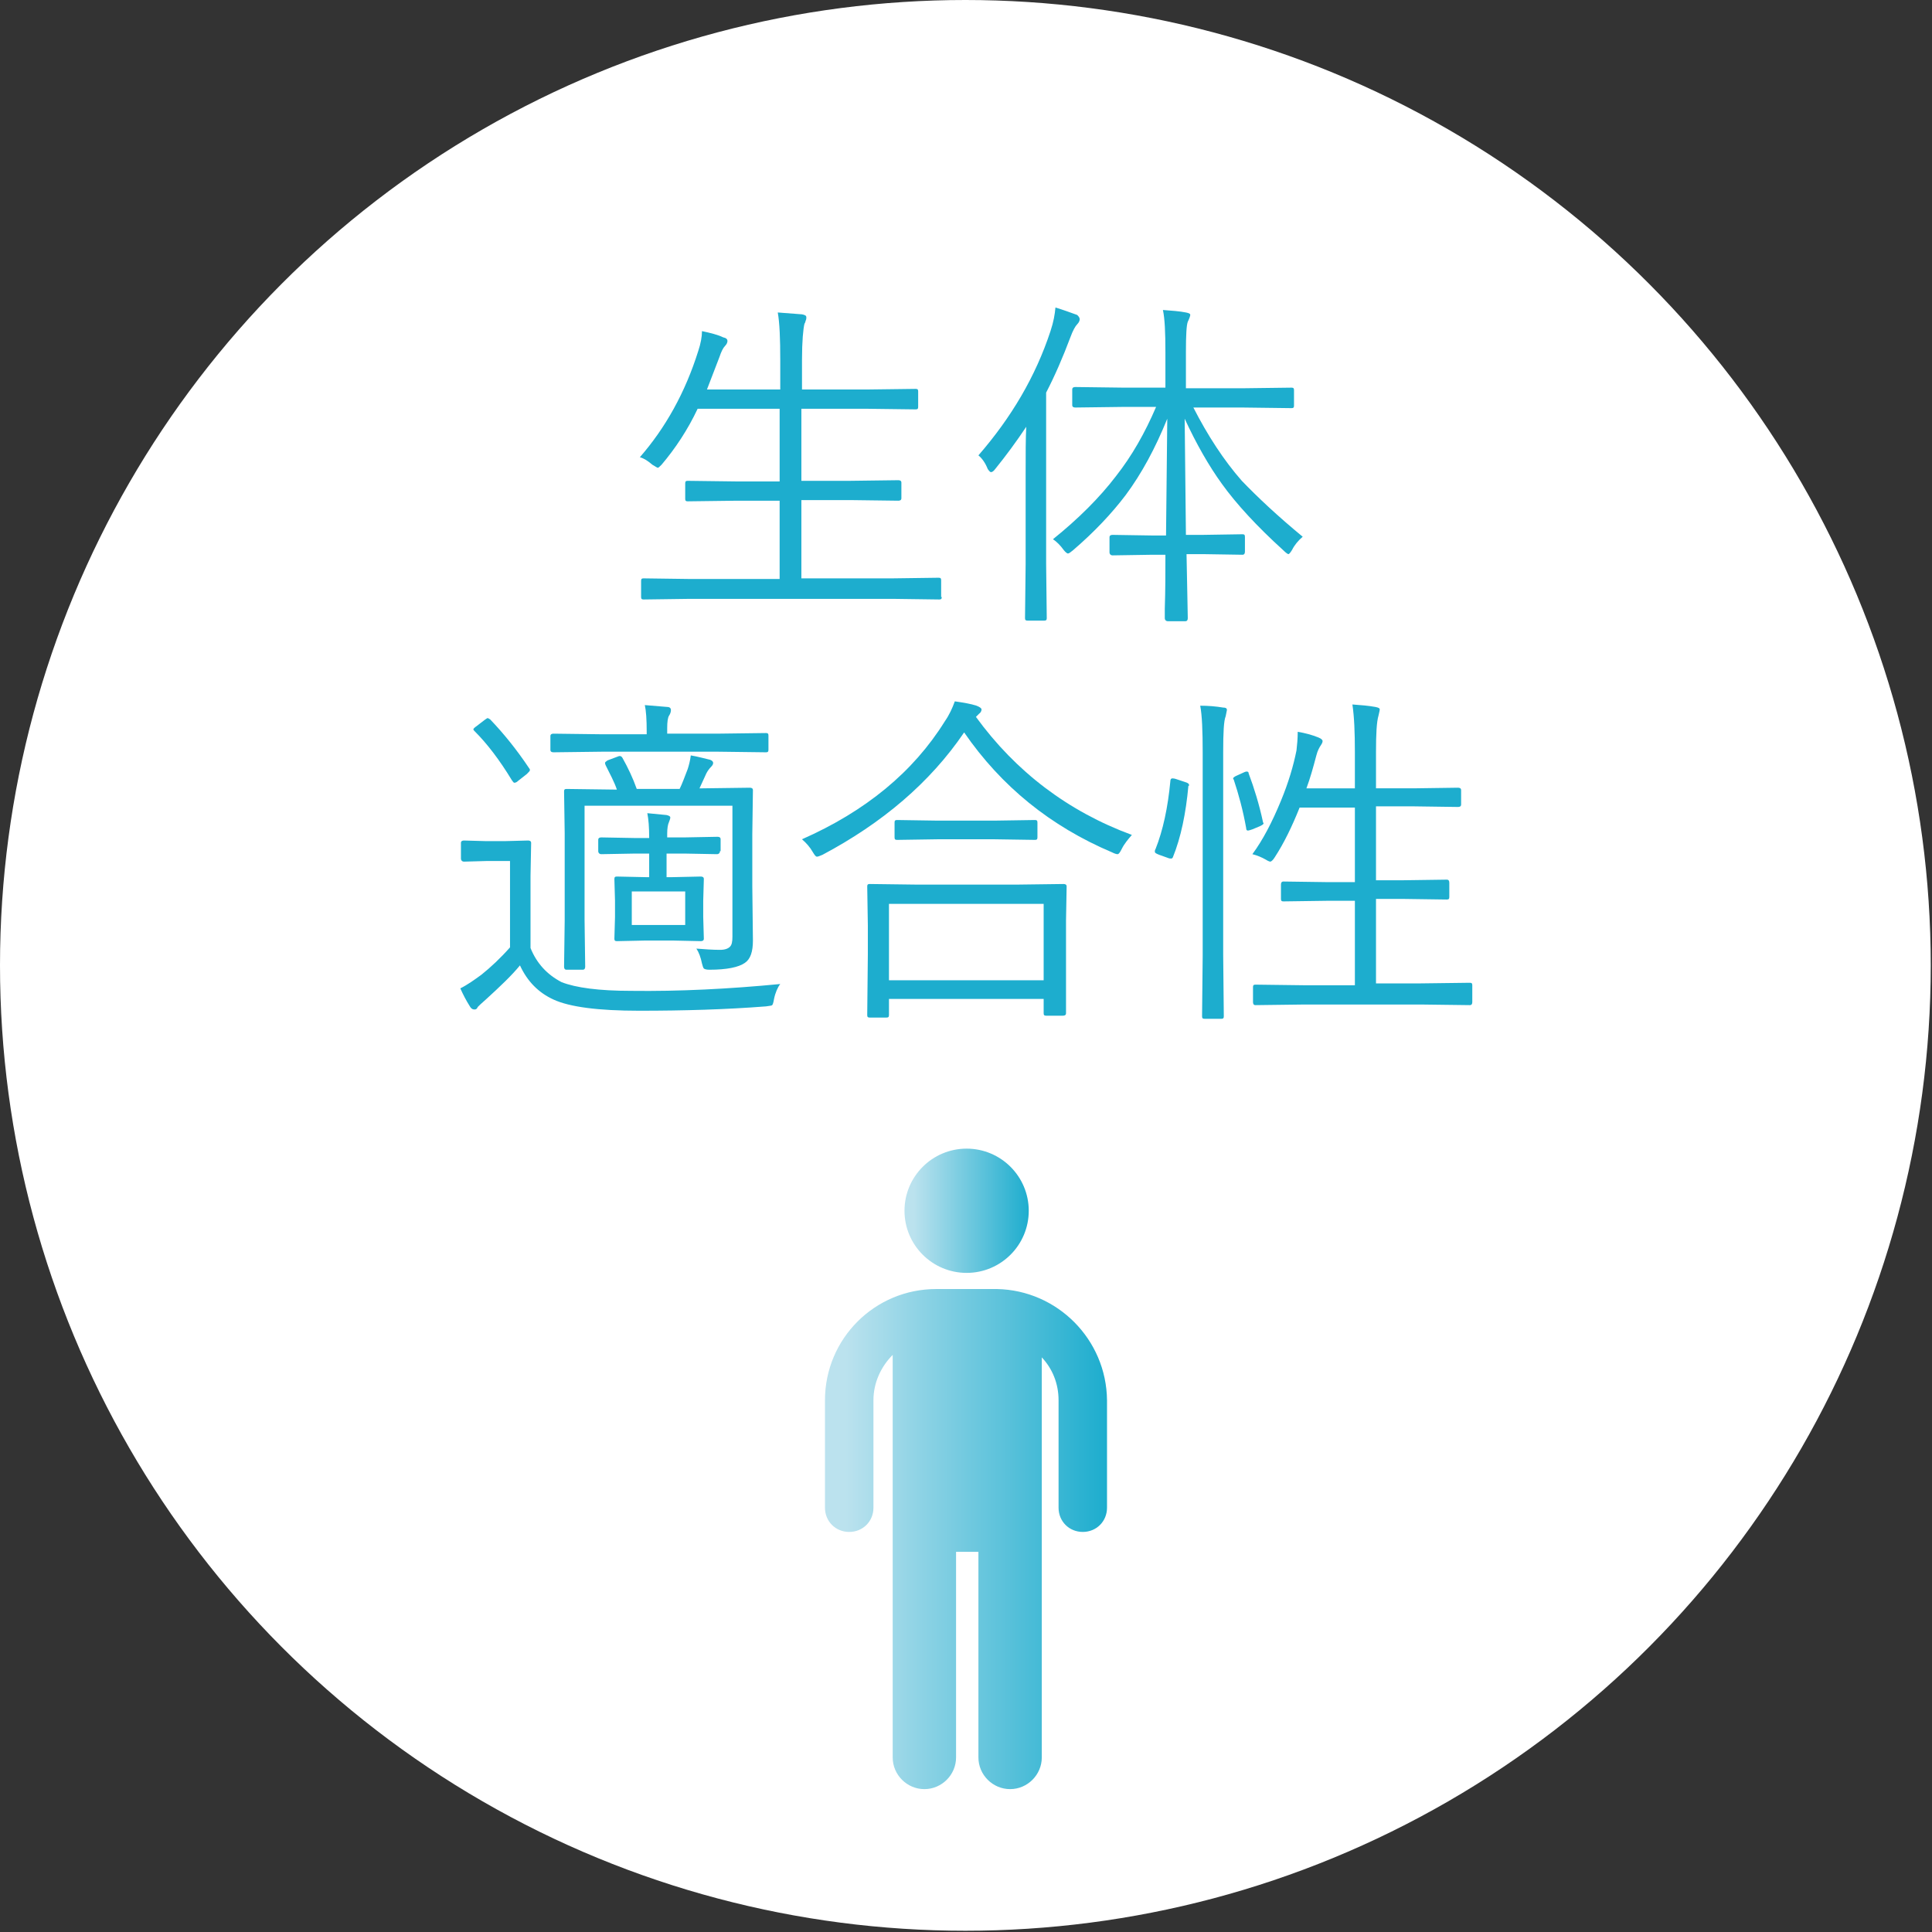 <?xml version="1.0" encoding="utf-8"?>
<!-- Generator: Adobe Illustrator 26.5.1, SVG Export Plug-In . SVG Version: 6.00 Build 0)  -->
<svg version="1.1" id="レイヤー_1" xmlns="http://www.w3.org/2000/svg" xmlns:xlink="http://www.w3.org/1999/xlink" x="0px"
	 y="0px" width="311px" height="311px" viewBox="0 0 311 311" style="enable-background:new 0 0 311 311;" xml:space="preserve">
<rect x="0" y="0" width="311" height="311" fill="#333333" stroke="none"/>
<style type="text/css">
	.st0{fill:#FFFFFF;}
	.st1{fill:#1DADCE;}
	.st2{fill:url(#SVGID_1_);}
	.st3{fill:url(#SVGID_00000003067067967229872280000014326363748399787172_);}
</style>
<circle class="st0" cx="155.4" cy="155.4" r="155.4"/>
<g>
	<g>
		<path class="st1" d="M151.6,96.1c0,0.3-0.1,0.4-0.4,0.4l-7.4-0.1H111l-7.4,0.1c-0.3,0-0.4-0.1-0.4-0.4v-2.6c0-0.3,0.1-0.4,0.4-0.4
			l7.4,0.1h14.5V80.6h-6.9l-7.9,0.1c-0.3,0-0.4-0.1-0.4-0.4v-2.5c0-0.3,0.1-0.4,0.4-0.4l7.9,0.1h6.9V65.8h-13.2
			c-1.6,3.4-3.6,6.4-5.8,9c-0.3,0.3-0.5,0.5-0.6,0.5s-0.4-0.2-0.9-0.5c-0.7-0.6-1.3-1-2-1.2c4.1-4.7,7.3-10.4,9.4-17.1
			c0.4-1.2,0.6-2.3,0.6-3.2c1.4,0.3,2.6,0.6,3.4,1c0.5,0.1,0.7,0.3,0.7,0.6c0,0.2-0.1,0.5-0.4,0.8c-0.3,0.3-0.6,0.9-0.9,1.8
			c-1.3,3.4-2,5.2-2,5.2h11.8v-4.7c0-3.5-0.1-6-0.4-7.7c1.3,0.1,2.6,0.2,3.9,0.3c0.5,0.1,0.7,0.2,0.7,0.5c0,0.1,0,0.3-0.1,0.5
			c-0.1,0.3-0.1,0.4-0.2,0.5c-0.2,0.8-0.4,2.8-0.4,5.8v4.8h10.4l7.9-0.1c0.3,0,0.4,0.1,0.4,0.4v2.5c0,0.3-0.1,0.4-0.4,0.4l-7.9-0.1
			H129v11.6h7.8l7.8-0.1c0.3,0,0.5,0.1,0.5,0.4v2.5c0,0.3-0.2,0.4-0.5,0.4l-7.8-0.1H129v12.6h14.7l7.4-0.1c0.3,0,0.4,0.1,0.4,0.4
			V96.1z"/>
		<path class="st1" d="M173.8,51.4c0,0.2-0.1,0.5-0.4,0.8c-0.3,0.3-0.7,1-1.1,2.1c-1.2,3.2-2.5,6.2-3.9,8.9v27.6l0.1,8.7
			c0,0.3-0.1,0.4-0.4,0.4h-2.7c-0.3,0-0.4-0.1-0.4-0.4l0.1-8.7V76.4c0-3.4,0-5.9,0.1-7.7c-1.6,2.4-3.3,4.7-5,6.8
			c-0.3,0.4-0.5,0.5-0.7,0.5c-0.1,0-0.3-0.2-0.5-0.5c-0.4-1-0.9-1.7-1.5-2.2c5.3-6.1,9.2-12.7,11.6-20c0.5-1.5,0.7-2.7,0.8-3.8
			c1.3,0.4,2.4,0.8,3.5,1.2C173.6,50.9,173.8,51.1,173.8,51.4z M209.7,86.4c-0.7,0.6-1.3,1.3-1.7,2.1c-0.3,0.5-0.5,0.7-0.6,0.7
			s-0.4-0.2-0.8-0.6c-4.3-3.9-7.6-7.5-9.9-10.7c-2.1-2.9-4.1-6.4-6-10.5l0.2,18.7h2.7L200,86c0.3,0,0.4,0.1,0.4,0.4v2.4
			c0,0.3-0.1,0.5-0.4,0.5l-6.4-0.1H191c0.1,5.9,0.2,9.3,0.2,10.3c0,0.3-0.1,0.5-0.4,0.5H188c-0.3,0-0.5-0.2-0.5-0.5
			c0-0.1,0-0.6,0-1.5c0.1-3,0.1-5.9,0.1-8.7h-2.1l-6.4,0.1c-0.3,0-0.5-0.2-0.5-0.5v-2.4c0-0.3,0.2-0.4,0.5-0.4l6.4,0.1h2.2l0.2-18.8
			c-1.9,4.7-4.1,8.8-6.7,12.3c-2.2,2.9-5,5.9-8.5,8.9c-0.4,0.3-0.6,0.5-0.8,0.5c-0.1,0-0.4-0.2-0.7-0.6c-0.5-0.7-1.1-1.3-1.7-1.7
			c4.1-3.3,7.5-6.7,10.1-10.1c2.6-3.3,4.7-7,6.5-11.2h-5.2l-7.8,0.1c-0.3,0-0.5-0.1-0.5-0.4v-2.5c0-0.3,0.2-0.4,0.5-0.4l7.8,0.1h6.7
			v-5.7c0-3.2-0.1-5.4-0.4-6.8c1.4,0.1,2.7,0.2,3.7,0.4c0.5,0.1,0.7,0.2,0.7,0.4c0,0.1-0.1,0.5-0.4,1.1c-0.2,0.5-0.3,2.1-0.3,4.9
			v5.8h9.1l7.9-0.1c0.3,0,0.4,0.1,0.4,0.4v2.5c0,0.3-0.1,0.4-0.4,0.4l-7.9-0.1h-7.9c2.3,4.5,4.9,8.5,7.8,11.8
			C202.5,80.1,205.7,83.1,209.7,86.4z"/>
		<path class="st1" d="M125.6,158.4c-0.4,0.5-0.8,1.4-1,2.4c-0.1,0.6-0.2,0.9-0.3,1c-0.1,0.1-0.4,0.1-1,0.2
			c-6.4,0.5-13.2,0.7-20.4,0.7c-6.6,0-11.2-0.6-13.8-1.8c-2.4-1.1-4.2-2.9-5.4-5.5c-1.3,1.6-3.2,3.4-5.5,5.5c-0.7,0.6-1.1,1-1.3,1.2
			c-0.1,0.3-0.3,0.4-0.5,0.4c-0.3,0-0.5-0.1-0.7-0.4c-0.7-1.1-1.2-2.1-1.6-3c1.2-0.6,2.3-1.4,3.4-2.2c1.5-1.2,3.1-2.7,4.6-4.4v-13.9
			h-3.8l-3.6,0.1c-0.3,0-0.5-0.2-0.5-0.5v-2.5c0-0.3,0.2-0.4,0.5-0.4l3.6,0.1h2.9l3.8-0.1c0.3,0,0.5,0.1,0.5,0.4l-0.1,5.3v11.6
			c1,2.5,2.7,4.3,5,5.5c2.3,0.9,6,1.4,11.2,1.4C109.3,159.6,117.3,159.2,125.6,158.4z M85.2,123.7c0.1,0.1,0.1,0.2,0.1,0.3
			c0,0.1-0.2,0.3-0.5,0.6l-1.4,1.1c-0.2,0.2-0.4,0.3-0.6,0.3c-0.1,0-0.2-0.1-0.4-0.4c-2-3.3-4-5.9-6-7.9c-0.1-0.1-0.2-0.2-0.2-0.3
			c0-0.1,0.2-0.3,0.5-0.5l1.3-1c0.3-0.2,0.4-0.3,0.5-0.3c0.1,0,0.2,0.1,0.4,0.2C81.1,118.1,83.2,120.7,85.2,123.7z M123.7,120.7
			c0,0.3-0.1,0.4-0.4,0.4l-7.9-0.1H97.1l-8,0.1c-0.3,0-0.5-0.1-0.5-0.4v-2.2c0-0.3,0.2-0.4,0.5-0.4l8,0.1h7v-0.5
			c0-1.9-0.1-3.3-0.3-4.2c1.3,0.1,2.5,0.2,3.6,0.3c0.4,0,0.6,0.2,0.6,0.5s-0.1,0.6-0.3,0.9c-0.2,0.3-0.3,1-0.3,2v0.9h8l7.9-0.1
			c0.3,0,0.4,0.1,0.4,0.4V120.7z M121.2,151.4c0,1.8-0.4,3-1.3,3.6c-1,0.7-2.9,1.1-5.7,1.1c-0.5,0-0.8-0.1-0.9-0.2
			c-0.1-0.1-0.2-0.4-0.3-0.8c-0.2-1-0.5-1.8-0.9-2.4c1.3,0.1,2.6,0.2,3.8,0.2c0.8,0,1.3-0.2,1.6-0.5c0.3-0.3,0.4-0.8,0.4-1.6v-21.1
			H94.1v18.4l0.1,7.5c0,0.3-0.1,0.5-0.4,0.5h-2.6c-0.3,0-0.4-0.2-0.4-0.5l0.1-7.4v-14.1l-0.1-6.7c0-0.3,0.1-0.4,0.4-0.4l7.6,0.1h0.5
			c-0.4-1.2-1.1-2.5-1.8-3.9c-0.1-0.2-0.1-0.3-0.1-0.4c0-0.1,0.1-0.2,0.4-0.4l1.6-0.6c0.2-0.1,0.3-0.1,0.4-0.1
			c0.1,0,0.3,0.1,0.4,0.3c0.9,1.6,1.7,3.3,2.3,5h6.9c0.4-0.8,0.8-1.9,1.3-3.2c0.2-0.6,0.4-1.4,0.5-2.2c1.2,0.2,2.2,0.5,3.1,0.7
			c0.3,0.1,0.5,0.3,0.5,0.5c0,0.2-0.1,0.4-0.3,0.6c-0.3,0.3-0.6,0.7-0.8,1.1l-1.1,2.4h0.5l7.6-0.1c0.3,0,0.5,0.1,0.5,0.4l-0.1,7.1
			v8.4L121.2,151.4z M115.9,137c0,0.3-0.2,0.5-0.5,0.5l-5.3-0.1h-2.8v3.8h0.9l4.6-0.1c0.3,0,0.5,0.1,0.5,0.4l-0.1,3.5v2.6l0.1,3.5
			c0,0.3-0.2,0.4-0.5,0.4l-4.6-0.1h-4.2l-4.7,0.1c-0.3,0-0.4-0.1-0.4-0.4l0.1-3.5V145l-0.1-3.5c0-0.3,0.1-0.4,0.4-0.4l4.7,0.1h0.5
			v-3.8h-2.2l-5.5,0.1c-0.3,0-0.5-0.2-0.5-0.5v-1.8c0-0.3,0.2-0.4,0.5-0.4l5.5,0.1h2.2v-0.1c0-1.6-0.1-2.9-0.3-3.9
			c1,0.1,2.1,0.2,3.1,0.3c0.4,0.1,0.6,0.2,0.6,0.4c0,0.2-0.1,0.4-0.2,0.7c-0.2,0.4-0.3,1.1-0.3,1.9v0.6h2.8l5.3-0.1
			c0.3,0,0.5,0.1,0.5,0.4V137z M110.3,148.9v-5.4h-8.6v5.4H110.3z"/>
		<path class="st1" d="M182.2,134.4c-0.6,0.7-1.2,1.4-1.6,2.2c-0.3,0.6-0.5,0.9-0.7,0.9c-0.2,0-0.5-0.1-0.9-0.3
			c-9.9-4.2-17.8-10.6-23.8-19.3c-5.5,8.1-13.2,14.6-22.8,19.7c-0.5,0.2-0.7,0.3-0.9,0.3c-0.2,0-0.4-0.3-0.7-0.8
			c-0.4-0.7-1-1.4-1.7-2c10.2-4.5,17.9-10.8,23-19c0.7-1,1.2-2.1,1.6-3.2c1.4,0.2,2.6,0.4,3.5,0.7c0.5,0.2,0.8,0.4,0.8,0.6
			c0,0.2-0.1,0.5-0.4,0.7l-0.5,0.5C163.5,124.2,171.9,130.6,182.2,134.4z M171.6,163.1c0,0.3-0.2,0.4-0.5,0.4h-2.7
			c-0.3,0-0.4-0.1-0.4-0.4v-2.3h-24.9v2.6c0,0.3-0.1,0.4-0.4,0.4H140c-0.3,0-0.4-0.1-0.4-0.4l0.1-9.8v-4.6l-0.1-6.3
			c0-0.3,0.1-0.4,0.4-0.4l7.8,0.1h15.7l7.7-0.1c0.3,0,0.5,0.1,0.5,0.4l-0.1,5.5v5.2L171.6,163.1z M168,157.8v-12.3h-24.9v12.3H168z
			 M167,134.8c0,0.3-0.1,0.4-0.4,0.4l-6.6-0.1h-9l-6.6,0.1c-0.3,0-0.4-0.1-0.4-0.4v-2.4c0-0.3,0.1-0.4,0.4-0.4l6.6,0.1h9l6.6-0.1
			c0.3,0,0.4,0.1,0.4,0.4V134.8z"/>
		<path class="st1" d="M191.3,126.5c-0.4,4.4-1.2,8.3-2.5,11.5c-0.1,0.2-0.2,0.2-0.3,0.2c-0.1,0-0.3,0-0.5-0.1l-1.4-0.5
			c-0.5-0.2-0.7-0.3-0.7-0.5c0-0.1,0-0.3,0.1-0.4c1.2-3,2-6.7,2.4-11c0-0.2,0.1-0.4,0.3-0.4c0.1,0,0.3,0,0.6,0.1l1.5,0.5
			c0.4,0.1,0.6,0.3,0.6,0.4V126.5z M197.5,114.3c0,0.1-0.1,0.4-0.2,1c-0.3,0.7-0.4,2.6-0.4,5.8v32.6l0.1,9.9c0,0.3-0.1,0.4-0.4,0.4
			h-2.7c-0.3,0-0.4-0.1-0.4-0.4l0.1-9.8v-32.6c0-3.5-0.1-6.1-0.4-7.6c1.3,0,2.5,0.1,3.7,0.3C197.3,113.9,197.5,114,197.5,114.3z
			 M203.3,132.3c0,0.1,0.1,0.2,0.1,0.2c0,0.2-0.2,0.3-0.6,0.5l-1.2,0.5c-0.3,0.1-0.6,0.2-0.7,0.2c-0.2,0-0.3-0.1-0.3-0.4
			c-0.5-2.8-1.2-5.4-2-7.8c-0.1-0.1-0.1-0.2-0.1-0.2c0-0.1,0.2-0.3,0.7-0.5l1.1-0.5c0.2-0.1,0.3-0.1,0.4-0.1c0.2,0,0.3,0.1,0.3,0.3
			C201.9,126.9,202.7,129.5,203.3,132.3z M237,161.3c0,0.3-0.1,0.5-0.4,0.5l-7.9-0.1H210l-7.9,0.1c-0.3,0-0.4-0.2-0.4-0.5v-2.4
			c0-0.3,0.1-0.4,0.4-0.4l7.9,0.1h8.1v-13.6h-4.3l-7.2,0.1c-0.3,0-0.4-0.1-0.4-0.4v-2.3c0-0.3,0.1-0.5,0.4-0.5l7.2,0.1h4.3V130h-8.9
			c-1.2,3-2.5,5.7-4,8c-0.3,0.5-0.6,0.7-0.7,0.7c-0.1,0-0.4-0.1-0.7-0.3c-0.7-0.4-1.4-0.7-2.2-0.9c1.7-2.3,3.2-5.2,4.6-8.6
			c1.2-2.9,2-5.6,2.5-8.1c0.1-0.9,0.2-1.9,0.2-3c1.2,0.2,2.3,0.5,3.3,0.9c0.5,0.2,0.7,0.4,0.7,0.6c0,0.2-0.1,0.4-0.3,0.7
			c-0.2,0.3-0.5,0.8-0.7,1.6c-0.5,1.9-1,3.7-1.6,5.3h7.8v-5.8c0-3.2-0.1-5.7-0.4-7.7c1.4,0.1,2.6,0.2,3.7,0.4
			c0.5,0.1,0.7,0.2,0.7,0.4c0,0.2-0.1,0.5-0.2,1c-0.3,1-0.4,3-0.4,5.8v5.9h6l7.2-0.1c0.3,0,0.5,0.1,0.5,0.4v2.3
			c0,0.3-0.2,0.4-0.5,0.4l-7.2-0.1h-6v11.9h4.2l7.2-0.1c0.3,0,0.4,0.2,0.4,0.5v2.3c0,0.3-0.1,0.4-0.4,0.4l-7.2-0.1h-4.2v13.6h7.2
			l7.9-0.1c0.3,0,0.4,0.1,0.4,0.4V161.3z"/>
	</g>
</g>
<g>
	<g>
		<linearGradient id="SVGID_1_" gradientUnits="userSpaceOnUse" x1="145.562" y1="194.907" x2="165.607" y2="194.907">
			<stop  offset="7.488896e-02" style="stop-color:#BBE2EE"/>
			<stop  offset="1" style="stop-color:#1DADCE"/>
		</linearGradient>
		<circle class="st2" cx="155.6" cy="194.9" r="10"/>
		
			<linearGradient id="SVGID_00000093892376229916142160000011047412965898467513_" gradientUnits="userSpaceOnUse" x1="132.718" y1="247.72" x2="178.069" y2="247.72">
			<stop  offset="7.488896e-02" style="stop-color:#BBE2EE"/>
			<stop  offset="1" style="stop-color:#1DADCE"/>
		</linearGradient>
		<path style="fill:url(#SVGID_00000093892376229916142160000011047412965898467513_);" d="M160.5,207.5c0,0-0.1,0-0.1,0h-0.1
			c0,0-0.1,0-0.1,0c0,0,0,0-0.1,0h-9.3c0,0,0,0,0,0c0,0-0.1,0-0.1,0c-9.9,0-17.9,8-17.9,17.9v17.3c0,2.2,1.7,3.9,3.9,3.9
			c2.2,0,3.9-1.7,3.9-3.9v-17.3c0-2.8,1.2-5.4,3.1-7.3v15.7v16v33.1c0,2.8,2.3,5.1,5.1,5.1c2.8,0,5.1-2.3,5.1-5.1v-33.1h3.6v33.1
			c0,2.8,2.3,5.1,5.1,5.1c2.8,0,5.1-2.3,5.1-5.1v-33.1v-16v-15.3c1.7,1.8,2.7,4.2,2.7,6.9v17.3c0,2.2,1.7,3.9,3.9,3.9
			c2.2,0,3.9-1.7,3.9-3.9v-17.3C178.1,215.6,170.2,207.7,160.5,207.5z"/>
	</g>
</g>
</svg>
